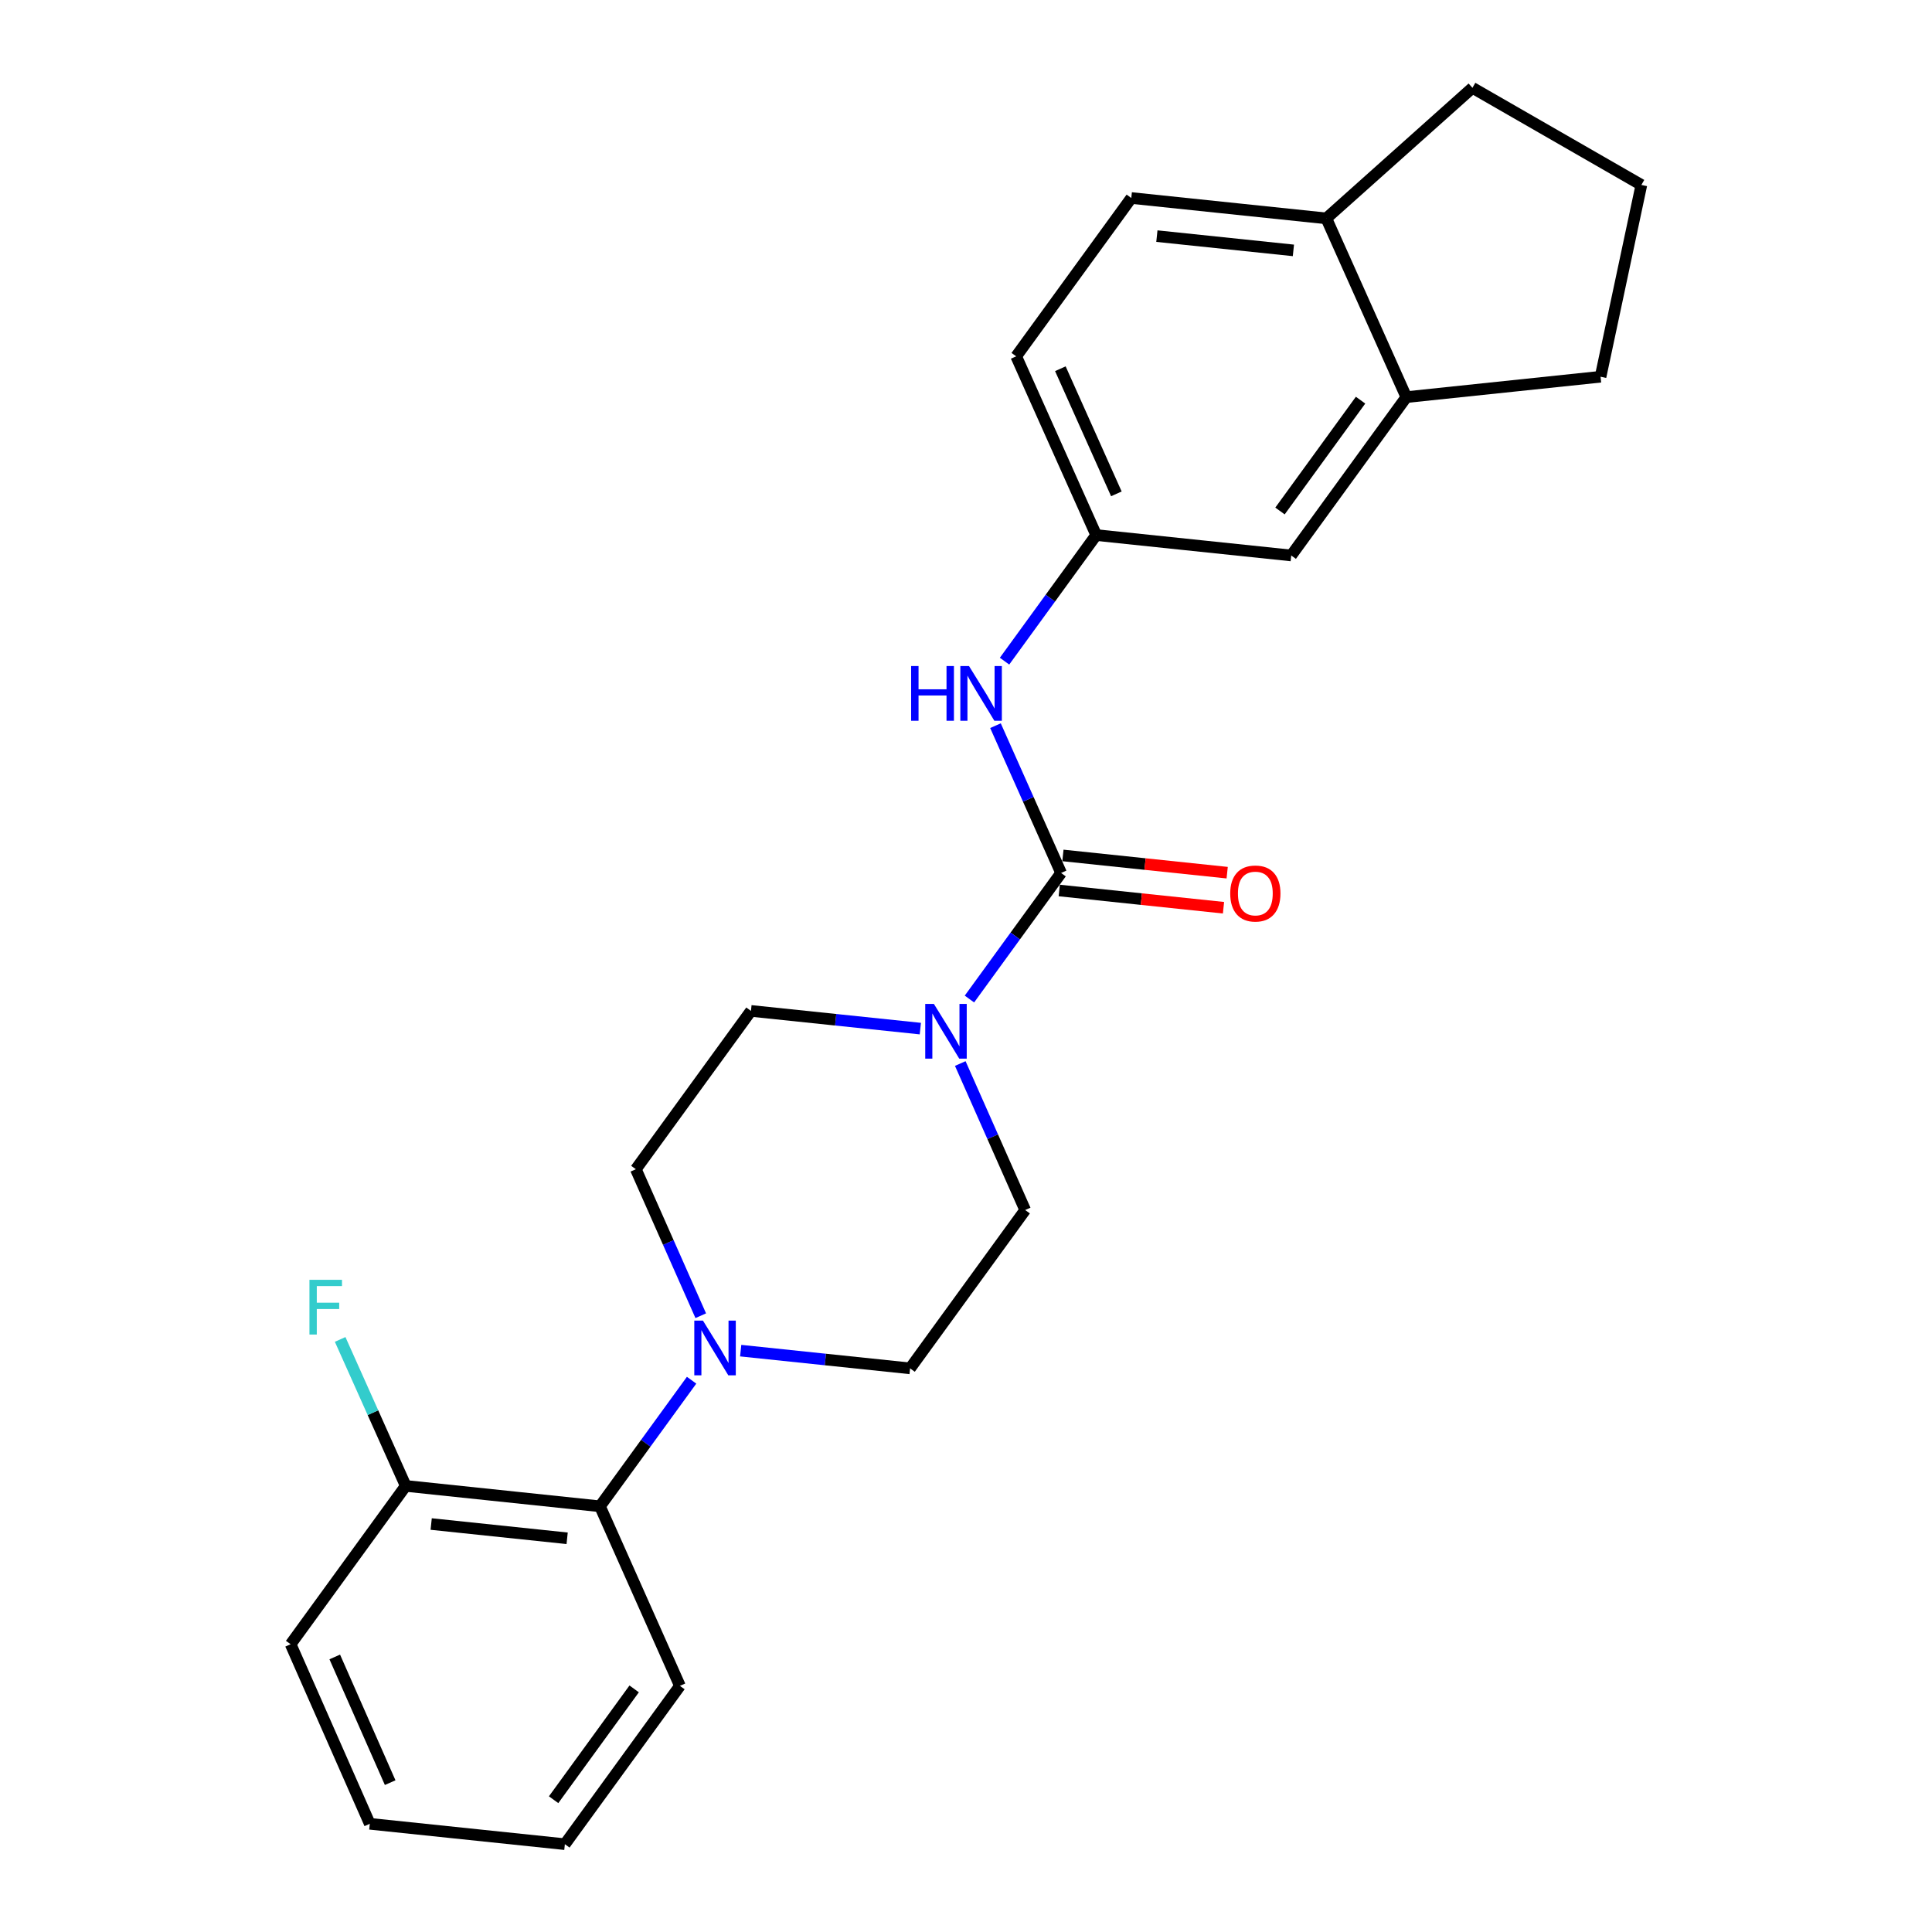 <?xml version='1.0' encoding='iso-8859-1'?>
<svg version='1.1' baseProfile='full'
              xmlns='http://www.w3.org/2000/svg'
                      xmlns:rdkit='http://www.rdkit.org/xml'
                      xmlns:xlink='http://www.w3.org/1999/xlink'
                  xml:space='preserve'
width='1000px' height='1000px' viewBox='0 0 1000 1000'>
<!-- END OF HEADER -->
<rect style='opacity:1.0;fill:#FFFFFF;stroke:none' width='1000' height='1000' x='0' y='0'> </rect>
<path class='bond-0' d='M 549.218,451.846 L 525.498,484.473' style='fill:none;fill-rule:evenodd;stroke:#000000;stroke-width:6px;stroke-linecap:butt;stroke-linejoin:miter;stroke-opacity:1' />
<path class='bond-0' d='M 525.498,484.473 L 501.778,517.099' style='fill:none;fill-rule:evenodd;stroke:#0000FF;stroke-width:6px;stroke-linecap:butt;stroke-linejoin:miter;stroke-opacity:1' />
<path class='bond-2' d='M 549.218,451.846 L 532.237,413.727' style='fill:none;fill-rule:evenodd;stroke:#000000;stroke-width:6px;stroke-linecap:butt;stroke-linejoin:miter;stroke-opacity:1' />
<path class='bond-2' d='M 532.237,413.727 L 515.256,375.608' style='fill:none;fill-rule:evenodd;stroke:#0000FF;stroke-width:6px;stroke-linecap:butt;stroke-linejoin:miter;stroke-opacity:1' />
<path class='bond-5' d='M 548.266,460.918 L 590.774,465.379' style='fill:none;fill-rule:evenodd;stroke:#000000;stroke-width:6px;stroke-linecap:butt;stroke-linejoin:miter;stroke-opacity:1' />
<path class='bond-5' d='M 590.774,465.379 L 633.282,469.84' style='fill:none;fill-rule:evenodd;stroke:#FF0000;stroke-width:6px;stroke-linecap:butt;stroke-linejoin:miter;stroke-opacity:1' />
<path class='bond-5' d='M 550.17,442.774 L 592.678,447.235' style='fill:none;fill-rule:evenodd;stroke:#000000;stroke-width:6px;stroke-linecap:butt;stroke-linejoin:miter;stroke-opacity:1' />
<path class='bond-5' d='M 592.678,447.235 L 635.186,451.696' style='fill:none;fill-rule:evenodd;stroke:#FF0000;stroke-width:6px;stroke-linecap:butt;stroke-linejoin:miter;stroke-opacity:1' />
<path class='bond-7' d='M 497.036,550.481 L 513.833,588.395' style='fill:none;fill-rule:evenodd;stroke:#0000FF;stroke-width:6px;stroke-linecap:butt;stroke-linejoin:miter;stroke-opacity:1' />
<path class='bond-7' d='M 513.833,588.395 L 530.629,626.308' style='fill:none;fill-rule:evenodd;stroke:#000000;stroke-width:6px;stroke-linecap:butt;stroke-linejoin:miter;stroke-opacity:1' />
<path class='bond-8' d='M 476.364,532.404 L 432.528,527.822' style='fill:none;fill-rule:evenodd;stroke:#0000FF;stroke-width:6px;stroke-linecap:butt;stroke-linejoin:miter;stroke-opacity:1' />
<path class='bond-8' d='M 432.528,527.822 L 388.692,523.241' style='fill:none;fill-rule:evenodd;stroke:#000000;stroke-width:6px;stroke-linecap:butt;stroke-linejoin:miter;stroke-opacity:1' />
<path class='bond-1' d='M 362.71,681.013 L 345.913,643.099' style='fill:none;fill-rule:evenodd;stroke:#0000FF;stroke-width:6px;stroke-linecap:butt;stroke-linejoin:miter;stroke-opacity:1' />
<path class='bond-1' d='M 345.913,643.099 L 329.116,605.186' style='fill:none;fill-rule:evenodd;stroke:#000000;stroke-width:6px;stroke-linecap:butt;stroke-linejoin:miter;stroke-opacity:1' />
<path class='bond-3' d='M 357.971,714.395 L 334.254,747.027' style='fill:none;fill-rule:evenodd;stroke:#0000FF;stroke-width:6px;stroke-linecap:butt;stroke-linejoin:miter;stroke-opacity:1' />
<path class='bond-3' d='M 334.254,747.027 L 310.538,779.658' style='fill:none;fill-rule:evenodd;stroke:#000000;stroke-width:6px;stroke-linecap:butt;stroke-linejoin:miter;stroke-opacity:1' />
<path class='bond-24' d='M 383.382,699.091 L 427.222,703.678' style='fill:none;fill-rule:evenodd;stroke:#0000FF;stroke-width:6px;stroke-linecap:butt;stroke-linejoin:miter;stroke-opacity:1' />
<path class='bond-24' d='M 427.222,703.678 L 471.063,708.264' style='fill:none;fill-rule:evenodd;stroke:#000000;stroke-width:6px;stroke-linecap:butt;stroke-linejoin:miter;stroke-opacity:1' />
<path class='bond-6' d='M 519.949,342.211 L 543.67,309.58' style='fill:none;fill-rule:evenodd;stroke:#0000FF;stroke-width:6px;stroke-linecap:butt;stroke-linejoin:miter;stroke-opacity:1' />
<path class='bond-6' d='M 543.67,309.58 L 567.391,276.949' style='fill:none;fill-rule:evenodd;stroke:#000000;stroke-width:6px;stroke-linecap:butt;stroke-linejoin:miter;stroke-opacity:1' />
<path class='bond-13' d='M 310.538,779.658 L 210.004,769.107' style='fill:none;fill-rule:evenodd;stroke:#000000;stroke-width:6px;stroke-linecap:butt;stroke-linejoin:miter;stroke-opacity:1' />
<path class='bond-13' d='M 293.553,796.219 L 223.18,788.834' style='fill:none;fill-rule:evenodd;stroke:#000000;stroke-width:6px;stroke-linecap:butt;stroke-linejoin:miter;stroke-opacity:1' />
<path class='bond-19' d='M 310.538,779.658 L 351.931,872.6' style='fill:none;fill-rule:evenodd;stroke:#000000;stroke-width:6px;stroke-linecap:butt;stroke-linejoin:miter;stroke-opacity:1' />
<path class='bond-4' d='M 727.916,205.554 L 668.34,287.51' style='fill:none;fill-rule:evenodd;stroke:#000000;stroke-width:6px;stroke-linecap:butt;stroke-linejoin:miter;stroke-opacity:1' />
<path class='bond-4' d='M 704.223,207.12 L 662.52,264.489' style='fill:none;fill-rule:evenodd;stroke:#000000;stroke-width:6px;stroke-linecap:butt;stroke-linejoin:miter;stroke-opacity:1' />
<path class='bond-17' d='M 727.916,205.554 L 828.45,195.003' style='fill:none;fill-rule:evenodd;stroke:#000000;stroke-width:6px;stroke-linecap:butt;stroke-linejoin:miter;stroke-opacity:1' />
<path class='bond-25' d='M 727.916,205.554 L 686.503,113.038' style='fill:none;fill-rule:evenodd;stroke:#000000;stroke-width:6px;stroke-linecap:butt;stroke-linejoin:miter;stroke-opacity:1' />
<path class='bond-11' d='M 567.391,276.949 L 668.34,287.51' style='fill:none;fill-rule:evenodd;stroke:#000000;stroke-width:6px;stroke-linecap:butt;stroke-linejoin:miter;stroke-opacity:1' />
<path class='bond-15' d='M 567.391,276.949 L 525.977,184.432' style='fill:none;fill-rule:evenodd;stroke:#000000;stroke-width:6px;stroke-linecap:butt;stroke-linejoin:miter;stroke-opacity:1' />
<path class='bond-15' d='M 577.83,255.617 L 548.841,190.856' style='fill:none;fill-rule:evenodd;stroke:#000000;stroke-width:6px;stroke-linecap:butt;stroke-linejoin:miter;stroke-opacity:1' />
<path class='bond-9' d='M 530.629,626.308 L 471.063,708.264' style='fill:none;fill-rule:evenodd;stroke:#000000;stroke-width:6px;stroke-linecap:butt;stroke-linejoin:miter;stroke-opacity:1' />
<path class='bond-10' d='M 388.692,523.241 L 329.116,605.186' style='fill:none;fill-rule:evenodd;stroke:#000000;stroke-width:6px;stroke-linecap:butt;stroke-linejoin:miter;stroke-opacity:1' />
<path class='bond-12' d='M 686.503,113.038 L 585.554,102.487' style='fill:none;fill-rule:evenodd;stroke:#000000;stroke-width:6px;stroke-linecap:butt;stroke-linejoin:miter;stroke-opacity:1' />
<path class='bond-12' d='M 669.464,129.6 L 598.799,122.215' style='fill:none;fill-rule:evenodd;stroke:#000000;stroke-width:6px;stroke-linecap:butt;stroke-linejoin:miter;stroke-opacity:1' />
<path class='bond-20' d='M 686.503,113.038 L 762.134,45.455' style='fill:none;fill-rule:evenodd;stroke:#000000;stroke-width:6px;stroke-linecap:butt;stroke-linejoin:miter;stroke-opacity:1' />
<path class='bond-16' d='M 210.004,769.107 L 193.034,731.196' style='fill:none;fill-rule:evenodd;stroke:#000000;stroke-width:6px;stroke-linecap:butt;stroke-linejoin:miter;stroke-opacity:1' />
<path class='bond-16' d='M 193.034,731.196 L 176.063,693.284' style='fill:none;fill-rule:evenodd;stroke:#33CCCC;stroke-width:6px;stroke-linecap:butt;stroke-linejoin:miter;stroke-opacity:1' />
<path class='bond-21' d='M 210.004,769.107 L 150.428,851.052' style='fill:none;fill-rule:evenodd;stroke:#000000;stroke-width:6px;stroke-linecap:butt;stroke-linejoin:miter;stroke-opacity:1' />
<path class='bond-14' d='M 585.554,102.487 L 525.977,184.432' style='fill:none;fill-rule:evenodd;stroke:#000000;stroke-width:6px;stroke-linecap:butt;stroke-linejoin:miter;stroke-opacity:1' />
<path class='bond-18' d='M 828.45,195.003 L 849.572,95.727' style='fill:none;fill-rule:evenodd;stroke:#000000;stroke-width:6px;stroke-linecap:butt;stroke-linejoin:miter;stroke-opacity:1' />
<path class='bond-26' d='M 849.572,95.727 L 762.134,45.455' style='fill:none;fill-rule:evenodd;stroke:#000000;stroke-width:6px;stroke-linecap:butt;stroke-linejoin:miter;stroke-opacity:1' />
<path class='bond-22' d='M 351.931,872.6 L 292.375,954.545' style='fill:none;fill-rule:evenodd;stroke:#000000;stroke-width:6px;stroke-linecap:butt;stroke-linejoin:miter;stroke-opacity:1' />
<path class='bond-22' d='M 328.24,874.166 L 286.55,931.528' style='fill:none;fill-rule:evenodd;stroke:#000000;stroke-width:6px;stroke-linecap:butt;stroke-linejoin:miter;stroke-opacity:1' />
<path class='bond-27' d='M 150.428,851.052 L 191.405,943.994' style='fill:none;fill-rule:evenodd;stroke:#000000;stroke-width:6px;stroke-linecap:butt;stroke-linejoin:miter;stroke-opacity:1' />
<path class='bond-27' d='M 173.268,857.633 L 201.952,922.693' style='fill:none;fill-rule:evenodd;stroke:#000000;stroke-width:6px;stroke-linecap:butt;stroke-linejoin:miter;stroke-opacity:1' />
<path class='bond-23' d='M 292.375,954.545 L 191.405,943.994' style='fill:none;fill-rule:evenodd;stroke:#000000;stroke-width:6px;stroke-linecap:butt;stroke-linejoin:miter;stroke-opacity:1' />
<path  class='atom-1' d='M 483.382 519.632
L 492.662 534.632
Q 493.582 536.112, 495.062 538.792
Q 496.542 541.472, 496.622 541.632
L 496.622 519.632
L 500.382 519.632
L 500.382 547.952
L 496.502 547.952
L 486.542 531.552
Q 485.382 529.632, 484.142 527.432
Q 482.942 525.232, 482.582 524.552
L 482.582 547.952
L 478.902 547.952
L 478.902 519.632
L 483.382 519.632
' fill='#0000FF'/>
<path  class='atom-2' d='M 363.844 683.542
L 373.124 698.542
Q 374.044 700.022, 375.524 702.702
Q 377.004 705.382, 377.084 705.542
L 377.084 683.542
L 380.844 683.542
L 380.844 711.862
L 376.964 711.862
L 367.004 695.462
Q 365.844 693.542, 364.604 691.342
Q 363.404 689.142, 363.044 688.462
L 363.044 711.862
L 359.364 711.862
L 359.364 683.542
L 363.844 683.542
' fill='#0000FF'/>
<path  class='atom-3' d='M 471.594 344.744
L 475.434 344.744
L 475.434 356.784
L 489.914 356.784
L 489.914 344.744
L 493.754 344.744
L 493.754 373.064
L 489.914 373.064
L 489.914 359.984
L 475.434 359.984
L 475.434 373.064
L 471.594 373.064
L 471.594 344.744
' fill='#0000FF'/>
<path  class='atom-3' d='M 501.554 344.744
L 510.834 359.744
Q 511.754 361.224, 513.234 363.904
Q 514.714 366.584, 514.794 366.744
L 514.794 344.744
L 518.554 344.744
L 518.554 373.064
L 514.674 373.064
L 504.714 356.664
Q 503.554 354.744, 502.314 352.544
Q 501.114 350.344, 500.754 349.664
L 500.754 373.064
L 497.074 373.064
L 497.074 344.744
L 501.554 344.744
' fill='#0000FF'/>
<path  class='atom-6' d='M 636.762 462.477
Q 636.762 455.677, 640.122 451.877
Q 643.482 448.077, 649.762 448.077
Q 656.042 448.077, 659.402 451.877
Q 662.762 455.677, 662.762 462.477
Q 662.762 469.357, 659.362 473.277
Q 655.962 477.157, 649.762 477.157
Q 643.522 477.157, 640.122 473.277
Q 636.762 469.397, 636.762 462.477
M 649.762 473.957
Q 654.082 473.957, 656.402 471.077
Q 658.762 468.157, 658.762 462.477
Q 658.762 456.917, 656.402 454.117
Q 654.082 451.277, 649.762 451.277
Q 645.442 451.277, 643.082 454.077
Q 640.762 456.877, 640.762 462.477
Q 640.762 468.197, 643.082 471.077
Q 645.442 473.957, 649.762 473.957
' fill='#FF0000'/>
<path  class='atom-17' d='M 160.17 662.43
L 177.01 662.43
L 177.01 665.67
L 163.97 665.67
L 163.97 674.27
L 175.57 674.27
L 175.57 677.55
L 163.97 677.55
L 163.97 690.75
L 160.17 690.75
L 160.17 662.43
' fill='#33CCCC'/>
</svg>
